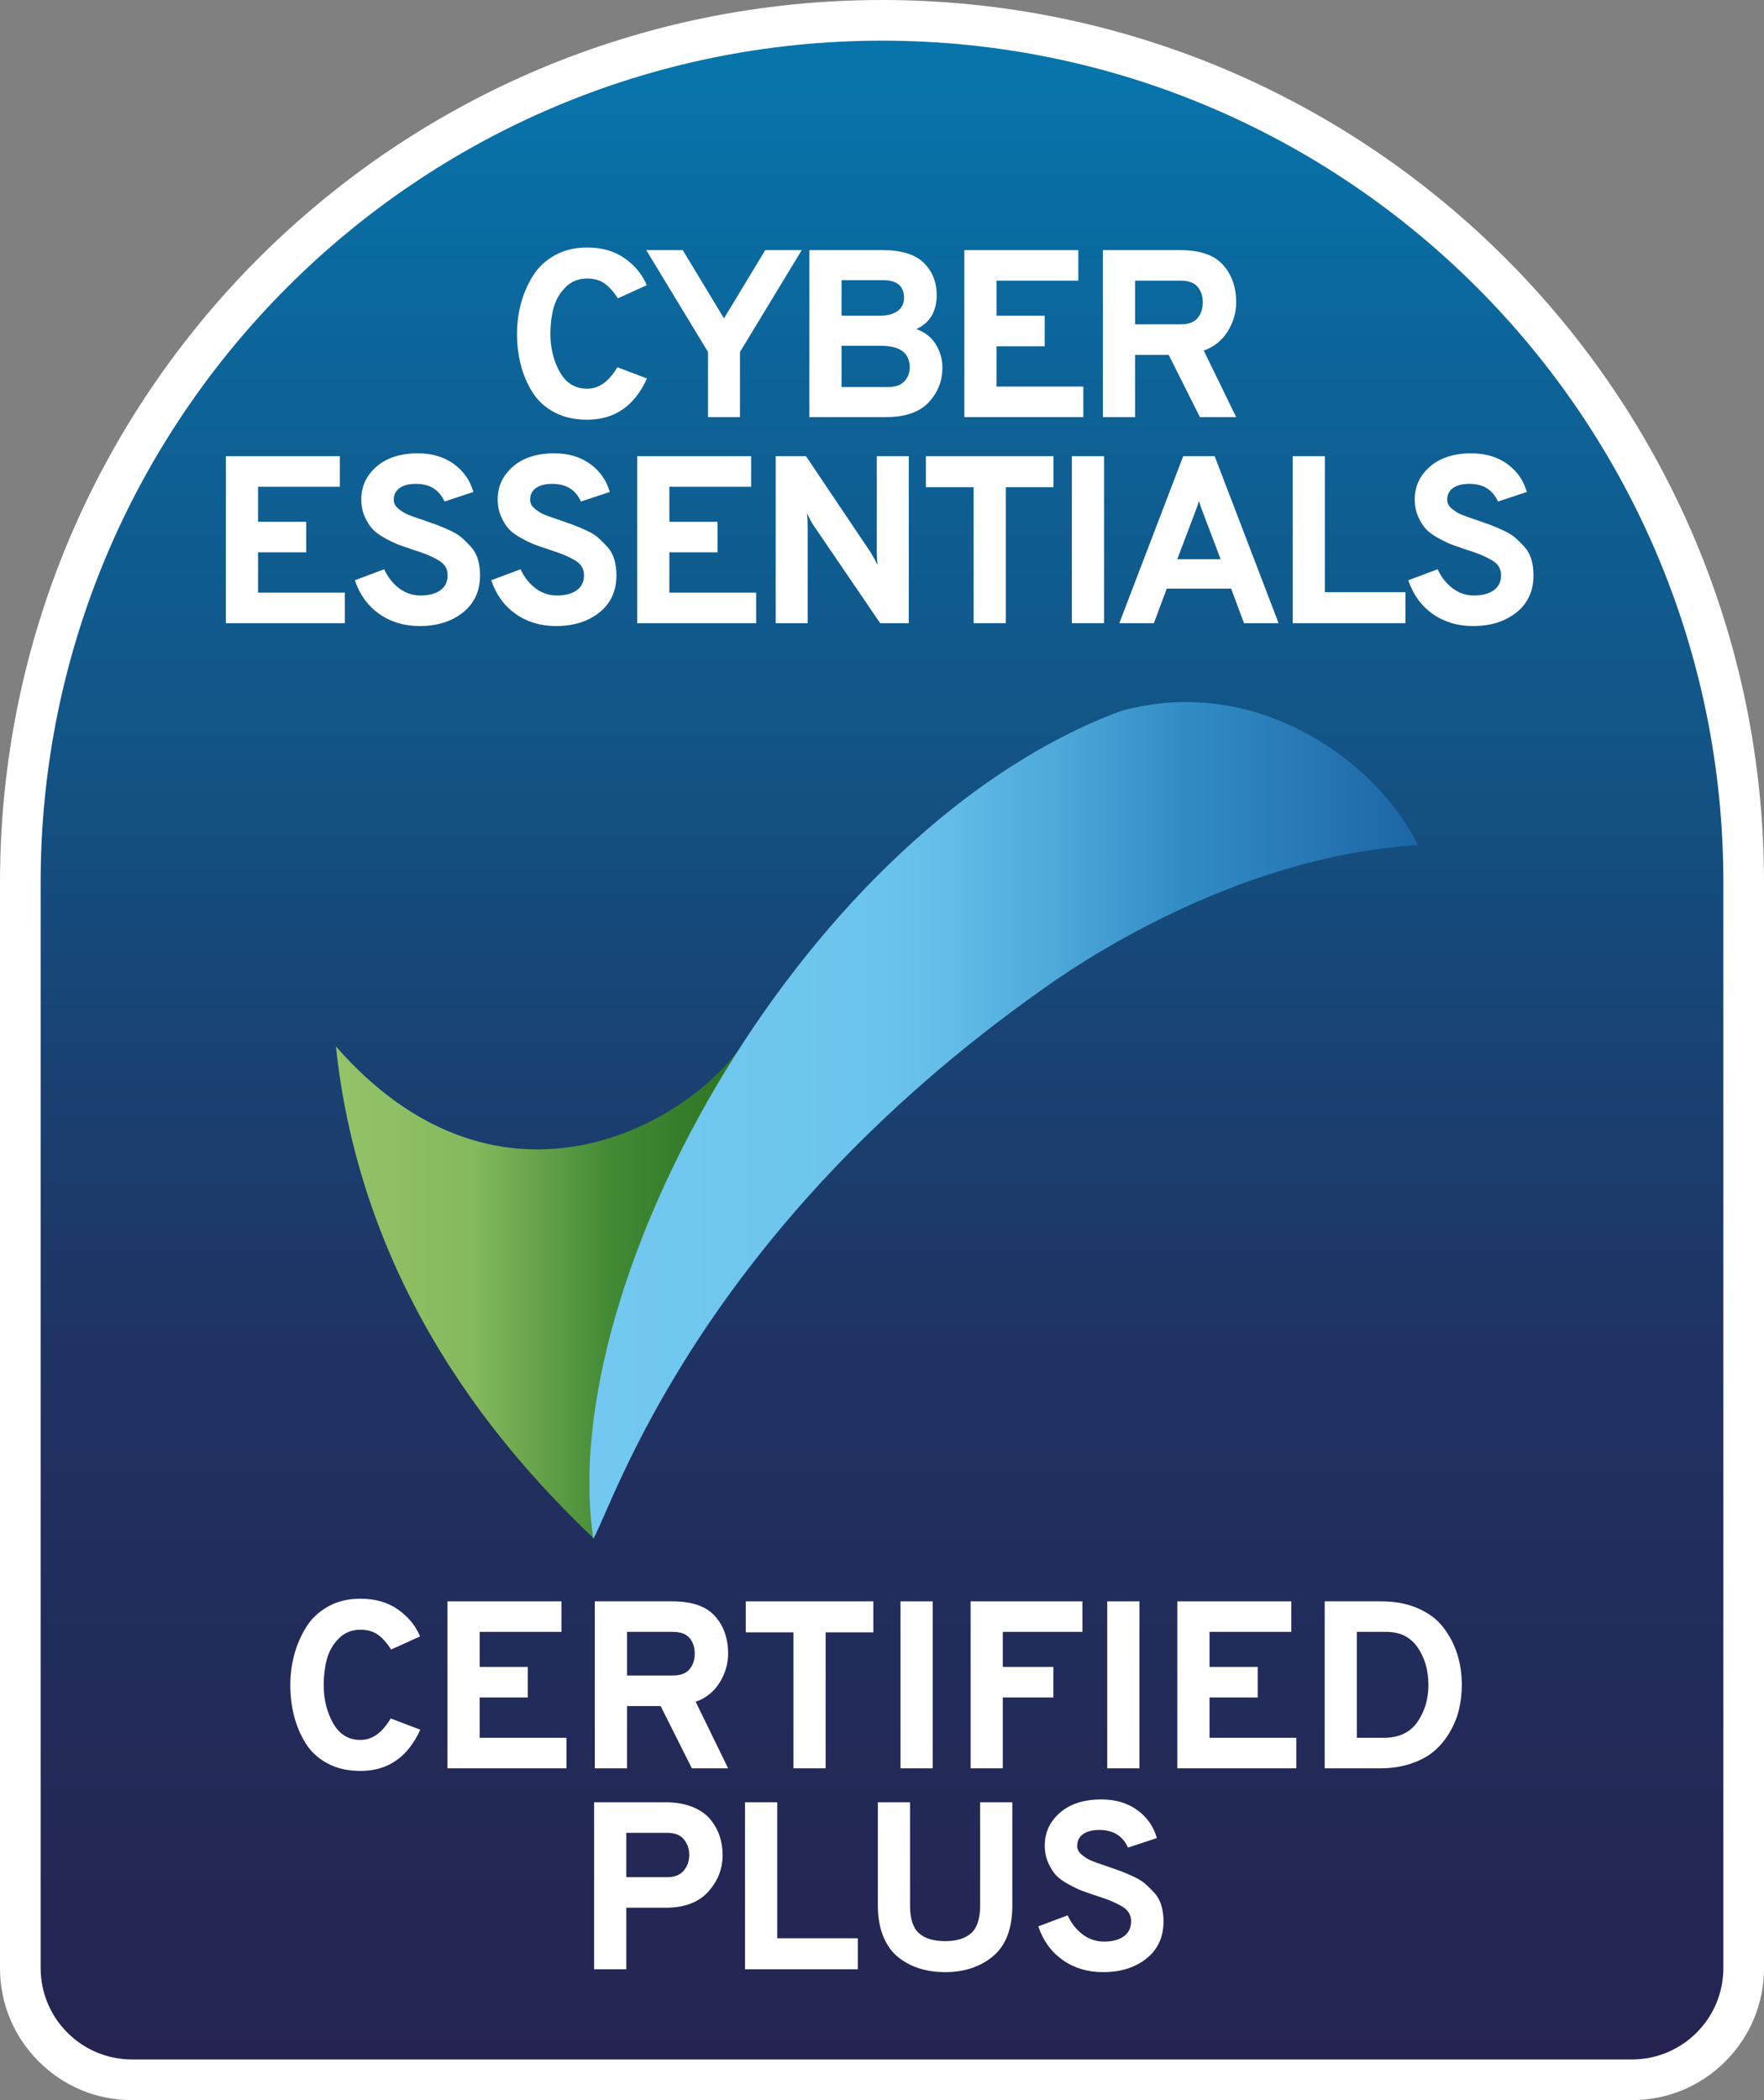 <?xml version="1.0" encoding="UTF-8"?><svg id="a" xmlns="http://www.w3.org/2000/svg" xmlns:xlink="http://www.w3.org/1999/xlink" viewBox="0 0 3255.05 3873.75"><rect x="0" y="0" width="3255.05" height="3873.75" fill="#808080" stroke="none"/><defs><style>.e{fill:url(#d);}.f{fill:url(#c);}.g{fill:url(#b);}.h{fill:#fff;}</style><linearGradient id="b" x1="1627.53" y1="3798.75" x2="1627.53" y2="75" gradientTransform="matrix(1, 0, 0, 1, 0, 0)" gradientUnits="userSpaceOnUse"><stop offset="0" stop-color="#252451"/><stop offset=".33" stop-color="#203161"/><stop offset=".51" stop-color="#184374"/><stop offset=".66" stop-color="#125587"/><stop offset=".85" stop-color="#0c659a"/><stop offset=".99" stop-color="#0775ac"/></linearGradient><linearGradient id="c" x1="619.84" y1="2384.26" x2="1361.98" y2="2384.26" gradientTransform="matrix(1, 0, 0, 1, 0, 0)" gradientUnits="userSpaceOnUse"><stop offset="0" stop-color="#94c369"/><stop offset=".24" stop-color="#8abc61"/><stop offset=".34" stop-color="#85b95d"/><stop offset=".68" stop-color="#438a35"/><stop offset=".99" stop-color="#2c7423"/></linearGradient><linearGradient id="d" x1="1087.53" y1="2066.69" x2="2616.27" y2="2066.69" gradientTransform="matrix(1, 0, 0, 1, 0, 0)" gradientUnits="userSpaceOnUse"><stop offset="0" stop-color="#72c8f0"/><stop offset=".33" stop-color="#6cc5ee"/><stop offset=".43" stop-color="#63bde8"/><stop offset=".57" stop-color="#4da7d8"/><stop offset=".72" stop-color="#318cc4"/><stop offset=".87" stop-color="#2778b4"/><stop offset=".99" stop-color="#1e66a6"/></linearGradient></defs><path d="M3011.4,3873.75H243.65c-65.08,0-126.27-25.34-172.29-71.36C25.34,3756.37,0,3695.18,0,3630.1V1627.53c0-110.38,11.12-220.71,33.06-327.92,21.39-104.53,53.31-207.35,94.87-305.61,40.8-96.45,91.29-189.48,150.07-276.49,58.21-86.16,125.06-167.19,198.69-240.82,73.63-73.63,154.65-140.48,240.82-198.69,87.01-58.78,180.03-109.27,276.49-150.07,98.25-41.56,201.07-73.48,305.61-94.87C1406.82,11.12,1517.15,0,1627.53,0h0c110.38,0,220.71,11.12,327.92,33.06,104.53,21.39,207.35,53.31,305.61,94.87,96.45,40.8,189.48,91.29,276.49,150.07,86.16,58.21,167.19,125.06,240.82,198.69,73.63,73.63,140.48,154.65,198.69,240.82,58.78,87.01,109.27,180.03,150.07,276.49,41.56,98.25,73.47,201.07,94.87,305.61,21.94,107.22,33.06,217.55,33.06,327.92v2002.57c0,65.08-25.34,126.27-71.36,172.29-46.02,46.02-107.21,71.36-172.29,71.36ZM1627.53,150c-199.5,0-392.99,39.05-575.1,116.08-87.53,37.02-171.96,82.85-250.95,136.21-78.25,52.87-151.84,113.58-218.72,180.46-66.88,66.88-127.6,140.47-180.46,218.72-53.36,78.98-99.19,163.42-136.21,250.95-77.03,182.11-116.08,375.6-116.08,575.1v2002.57c0,51.64,42.01,93.65,93.65,93.65H3011.4c51.64,0,93.65-42.01,93.65-93.65V1627.53c0-199.5-39.06-392.99-116.08-575.1-37.02-87.53-82.85-171.96-136.21-250.95-52.87-78.25-113.58-151.84-180.46-218.72-66.88-66.88-140.47-127.6-218.72-180.46-78.99-53.36-163.42-99.19-250.95-136.21-182.11-77.03-375.6-116.08-575.1-116.08h0Z" style="fill:#fff;"/><path d="M1627.53,75h0c856.86,0,1552.53,695.66,1552.53,1552.53v2002.57c0,93.08-75.57,168.65-168.65,168.65H243.65c-93.08,0-168.65-75.57-168.65-168.65V1627.53C75,770.66,770.66,75,1627.53,75Z" style="fill:url(#b);"/><path d="M619.84,1930.18c293.02,334.21,630.55,155.49,742.14,7.56-63.76,132.61-268.93,417.23-265.82,900.61-122.62-118.6-424.52-419.58-476.32-908.17Z" style="fill:url(#c);"/><path d="M1094.78,2838.35c37.47-64.11,192.91-564.16,828.63-1013.3,55.08-39.5,349.33-245.26,692.86-266.19-69.9-147.18-292.01-318.23-548.18-247.28-576.32,213.84-1044.9,1047.57-973.31,1526.76Z" style="fill:url(#d);"/><g><path d="M416.76,1149.47v-308h210.32v56.32h-150.92v64.68h88.88v56.32h-88.88v74.36h160.16v56.32h-219.56Z" style="fill:#fff;"/><path d="M774.48,1154.75c-28.75,0-53.68-7.48-74.8-22.44-21.12-14.96-36.08-35.64-44.88-62.04l54.12-20.24c6.74,14.67,15.98,26.4,27.72,35.2,11.73,8.8,24.93,13.2,39.6,13.2s27.35-3.22,36.3-9.68c8.94-6.45,13.42-15.69,13.42-27.72,0-6.16-1.47-11.58-4.4-16.28-2.94-4.69-7.92-8.94-14.96-12.76-7.04-3.81-13.28-6.82-18.7-9.02-5.43-2.2-13.57-5.06-24.42-8.58-12.32-4.1-21.63-7.33-27.94-9.68-6.31-2.34-14.6-6.3-24.86-11.88-10.27-5.57-18.04-11.22-23.32-16.94-5.28-5.72-10.05-13.34-14.3-22.88-4.25-9.53-6.38-20.16-6.38-31.9,0-24.05,9.38-44.22,28.16-60.5,18.77-16.28,44.14-24.42,76.12-24.42,26.4,0,48.62,6.6,66.66,19.8s29.99,30.36,35.86,51.48l-53.24,17.6c-9.68-21.7-27.28-32.56-52.8-32.56-12.91,0-22.96,2.57-30.14,7.7-7.19,5.14-10.78,12.4-10.78,21.78,0,6.16,2.93,11.66,8.8,16.5,5.86,4.84,11.88,8.51,18.04,11,6.16,2.5,15.84,5.94,29.04,10.34,10.26,3.52,18.18,6.31,23.76,8.36,5.57,2.06,13.2,5.28,22.88,9.68s17.23,8.95,22.66,13.64c5.42,4.7,11.14,10.34,17.16,16.94,6.01,6.6,10.34,14.38,12.98,23.32,2.64,8.95,3.96,18.7,3.96,29.26,0,29.04-10.49,51.92-31.46,68.64-20.98,16.72-47.6,25.08-79.86,25.08Z" style="fill:#fff;"/><path d="M1026.16,1154.75c-28.75,0-53.68-7.48-74.8-22.44-21.12-14.96-36.08-35.64-44.88-62.04l54.12-20.24c6.74,14.67,15.98,26.4,27.72,35.2,11.73,8.8,24.93,13.2,39.6,13.2s27.35-3.22,36.3-9.68c8.94-6.45,13.42-15.69,13.42-27.72,0-6.16-1.47-11.58-4.4-16.28-2.94-4.69-7.92-8.94-14.96-12.76-7.04-3.81-13.28-6.82-18.7-9.02-5.43-2.2-13.57-5.06-24.42-8.58-12.32-4.1-21.63-7.33-27.94-9.68-6.31-2.34-14.6-6.3-24.86-11.88-10.27-5.57-18.04-11.22-23.32-16.94-5.28-5.72-10.05-13.34-14.3-22.88-4.25-9.53-6.38-20.16-6.38-31.9,0-24.05,9.38-44.22,28.16-60.5,18.77-16.28,44.14-24.42,76.12-24.42,26.4,0,48.62,6.6,66.66,19.8s29.99,30.36,35.86,51.48l-53.24,17.6c-9.68-21.7-27.28-32.56-52.8-32.56-12.91,0-22.96,2.57-30.14,7.7-7.19,5.14-10.78,12.4-10.78,21.78,0,6.16,2.93,11.66,8.8,16.5,5.86,4.84,11.88,8.51,18.04,11,6.16,2.5,15.84,5.94,29.04,10.34,10.26,3.52,18.18,6.31,23.76,8.36,5.57,2.06,13.2,5.28,22.88,9.68s17.23,8.95,22.66,13.64c5.42,4.7,11.14,10.34,17.16,16.94,6.01,6.6,10.34,14.38,12.98,23.32,2.64,8.95,3.96,18.7,3.96,29.26,0,29.04-10.49,51.92-31.46,68.64-20.98,16.72-47.6,25.08-79.86,25.08Z" style="fill:#fff;"/><path d="M1175.75,1149.47v-308h210.32v56.32h-150.92v64.68h88.88v56.32h-88.88v74.36h160.16v56.32h-219.56Z" style="fill:#fff;"/><path d="M1676.91,1149.47h-52.8l-122.32-179.52c-4.11-6.16-8.36-13.93-12.76-23.32,.88,7.34,1.32,15.11,1.32,23.32v179.52h-58.96v-308h55.88l119.24,177.32c4.98,8.22,9.24,15.99,12.76,23.32-.88-7.04-1.32-14.81-1.32-23.32v-177.32h58.96v308Z" style="fill:#fff;"/><path d="M1855.98,898.67v250.8h-59.4v-250.8h-88v-57.2h235.4v57.2h-88Z" style="fill:#fff;"/><path d="M1977.86,1149.47v-308h59.4v308h-59.4Z" style="fill:#fff;"/><path d="M2295.54,1149.47l-23.76-63.8h-118.8l-23.76,63.8h-63.8l117.92-308h58.08l117.92,308h-63.8Zm-43.12-117.92l-30.36-80.08c-4.7-11.73-7.92-20.97-9.68-27.72-1.76,6.75-4.99,15.99-9.68,27.72l-30.36,80.08h80.08Z" style="fill:#fff;"/><path d="M2385.3,1149.47v-308h59.4v250.8h148.72v57.2h-208.12Z" style="fill:#fff;"/><path d="M2718.38,1154.75c-28.75,0-53.68-7.48-74.8-22.44-21.12-14.96-36.08-35.64-44.88-62.04l54.12-20.24c6.75,14.67,15.98,26.4,27.72,35.2,11.73,8.8,24.93,13.2,39.6,13.2s27.35-3.22,36.3-9.68c8.94-6.45,13.42-15.69,13.42-27.72,0-6.16-1.47-11.58-4.4-16.28-2.94-4.69-7.92-8.94-14.96-12.76-7.04-3.81-13.28-6.82-18.7-9.02-5.43-2.2-13.57-5.06-24.42-8.58-12.32-4.1-21.64-7.33-27.94-9.68-6.31-2.34-14.6-6.3-24.86-11.88-10.27-5.57-18.04-11.22-23.32-16.94-5.28-5.72-10.05-13.34-14.3-22.88-4.26-9.53-6.38-20.16-6.38-31.9,0-24.05,9.38-44.22,28.16-60.5,18.77-16.28,44.14-24.42,76.12-24.42,26.4,0,48.62,6.6,66.66,19.8s29.99,30.36,35.86,51.48l-53.24,17.6c-9.68-21.7-27.28-32.56-52.8-32.56-12.91,0-22.96,2.57-30.14,7.7-7.19,5.14-10.78,12.4-10.78,21.78,0,6.16,2.93,11.66,8.8,16.5,5.86,4.84,11.88,8.51,18.04,11,6.16,2.5,15.84,5.94,29.04,10.34,10.26,3.52,18.18,6.31,23.76,8.36,5.57,2.06,13.2,5.28,22.88,9.68s17.23,8.95,22.66,13.64c5.42,4.7,11.14,10.34,17.16,16.94,6.01,6.6,10.34,14.38,12.98,23.32,2.64,8.95,3.96,18.7,3.96,29.26,0,29.04-10.49,51.92-31.46,68.64-20.98,16.72-47.6,25.08-79.86,25.08Z" style="fill:#fff;"/></g><g><path d="M665.09,3266.55c-23.18,0-43.42-4.62-60.72-13.86-17.31-9.24-30.8-21.7-40.48-37.4-9.68-15.69-16.8-32.48-21.34-50.38-4.55-17.89-6.82-36.96-6.82-57.2,0-18.77,2.34-37.03,7.04-54.78,4.69-17.74,11.88-34.61,21.56-50.6,9.68-15.98,23.17-28.89,40.48-38.72,17.3-9.82,37.4-14.74,60.28-14.74,27.57,0,50.82,6.75,69.74,20.24,18.92,13.5,32.34,29.92,40.26,49.28l-53.24,24.2c-8.21-12.61-16.58-21.85-25.08-27.72-8.51-5.86-19.07-8.8-31.68-8.8-16.13,0-29.55,5.5-40.26,16.5-10.71,11-17.97,23.76-21.78,38.28-3.82,14.52-5.72,30.14-5.72,46.86,0,26.7,5.79,50.31,17.38,70.84,11.58,20.54,28.38,30.8,50.38,30.8s40.04-13.2,55.88-39.6l54.56,20.68c-22.88,50.75-59.7,76.12-110.44,76.12Z" style="fill:#fff;"/><path d="M825.69,3261.71v-308h210.32v56.32h-150.92v64.68h88.88v56.32h-88.88v74.36h160.16v56.32h-219.56Z" style="fill:#fff;"/><path d="M1097.6,3261.71v-308h143c36.08,0,62.26,9.02,78.54,27.06,16.28,18.04,24.42,41.14,24.42,69.3,0,18.78-5.21,36.6-15.62,53.46-10.42,16.87-25.16,28.68-44.22,35.42l59.84,122.76h-66.88l-57.64-114.84h-62.04v114.84h-59.4Zm59.4-171.16h84.48c14.08,0,24.34-3.81,30.8-11.44,6.45-7.62,9.68-17.3,9.68-29.04s-3.16-20.97-9.46-28.6c-6.31-7.62-16.65-11.44-31.02-11.44h-84.48v80.52Z" style="fill:#fff;"/><path d="M1523.52,3010.91v250.8h-59.4v-250.8h-88v-57.2h235.4v57.2h-88Z" style="fill:#fff;"/><path d="M1661.68,3261.71v-308h59.4v308h-59.4Z" style="fill:#fff;"/><path d="M1791.04,3261.71v-308h206.36v56.32h-146.96v64.68h93.28v56.32h-93.28v130.68h-59.4Z" style="fill:#fff;"/><path d="M2043.15,3261.71v-308h59.4v308h-59.4Z" style="fill:#fff;"/><path d="M2172.51,3261.71v-308h210.32v56.32h-150.92v64.68h88.88v56.32h-88.88v74.36h160.16v56.32h-219.56Z" style="fill:#fff;"/><path d="M2444.42,2953.71h103.84c25.81,0,48.62,4.33,68.42,12.98,19.8,8.66,35.42,20.46,46.86,35.42,11.44,14.96,19.95,31.32,25.52,49.06,5.57,17.75,8.36,36.6,8.36,56.54,0,14.67-1.54,29.04-4.62,43.12s-8.44,27.94-16.06,41.58c-7.63,13.64-17.02,25.52-28.16,35.64-11.15,10.12-25.52,18.26-43.12,24.42-17.6,6.16-37.26,9.24-58.96,9.24h-102.08v-308Zm109.12,251.68c27.87,0,48.54-9.75,62.04-29.26,13.49-19.5,20.24-42.31,20.24-68.42s-6.6-49.64-19.8-68.86c-13.2-19.21-32.42-28.82-57.64-28.82h-54.56v195.36h49.72Z" style="fill:#fff;"/></g><g><path d="M1096.26,3632.38v-308h132c18.77,0,35.12,2.79,49.06,8.36,13.93,5.58,24.86,13.06,32.78,22.44,7.92,9.39,13.78,19.66,17.6,30.8,3.81,11.15,5.72,23.03,5.72,35.64,0,25.52-8.88,48.11-26.62,67.76-17.75,19.66-43.93,29.48-78.54,29.48h-72.6v113.52h-59.4Zm134.64-169.84c13.79,0,24.05-4.03,30.8-12.1,6.74-8.06,10.12-17.67,10.12-28.82s-3.23-20.38-9.68-28.6c-6.46-8.21-16.87-12.32-31.24-12.32h-75.24v81.84h75.24Z" style="fill:#fff;"/><path d="M1374.78,3632.38v-308h59.4v250.8h148.72v57.2h-208.12Z" style="fill:#fff;"/><path d="M1743.94,3637.66c-16.43,0-31.76-2.13-45.98-6.38-14.23-4.25-27.36-11-39.38-20.24-12.03-9.24-21.49-22.07-28.38-38.5-6.9-16.42-10.34-35.78-10.34-58.08v-190.08h59.4v190.08c0,24.35,5.42,41.44,16.28,51.26,10.85,9.83,26.98,14.74,48.4,14.74s37.18-4.91,48.18-14.74c11-9.82,16.5-26.91,16.5-51.26v-190.08h59.4v190.08c0,42.54-11.74,73.7-35.2,93.5-23.47,19.8-53.1,29.7-88.88,29.7Z" style="fill:#fff;"/><path d="M2035.65,3637.66c-28.75,0-53.68-7.48-74.8-22.44s-36.08-35.64-44.88-62.04l54.12-20.24c6.74,14.67,15.98,26.4,27.72,35.2,11.73,8.8,24.93,13.2,39.6,13.2s27.35-3.22,36.3-9.68c8.95-6.45,13.42-15.69,13.42-27.72,0-6.16-1.47-11.58-4.4-16.28-2.94-4.69-7.92-8.94-14.96-12.76-7.04-3.81-13.28-6.82-18.7-9.02-5.43-2.2-13.57-5.06-24.42-8.58-12.32-4.1-21.64-7.33-27.94-9.68-6.31-2.34-14.6-6.3-24.86-11.88-10.27-5.57-18.04-11.22-23.32-16.94-5.28-5.72-10.05-13.34-14.3-22.88-4.25-9.53-6.38-20.16-6.38-31.9,0-24.05,9.38-44.22,28.16-60.5,18.77-16.28,44.14-24.42,76.12-24.42,26.4,0,48.62,6.6,66.66,19.8,18.04,13.2,29.99,30.36,35.86,51.48l-53.24,17.6c-9.68-21.71-27.28-32.56-52.8-32.56-12.91,0-22.96,2.57-30.14,7.7-7.19,5.14-10.78,12.4-10.78,21.78,0,6.16,2.93,11.66,8.8,16.5,5.86,4.84,11.88,8.51,18.04,11,6.16,2.5,15.84,5.94,29.04,10.34,10.26,3.52,18.18,6.31,23.76,8.36,5.57,2.05,13.2,5.28,22.88,9.68,9.68,4.4,17.23,8.95,22.66,13.64,5.42,4.7,11.14,10.34,17.16,16.94,6.01,6.6,10.34,14.38,12.98,23.32,2.64,8.95,3.96,18.7,3.96,29.26,0,29.04-10.49,51.92-31.46,68.64-20.98,16.72-47.6,25.08-79.86,25.08Z" style="fill:#fff;"/></g><g><path d="M1083.4,774.21c-23.18,0-43.42-4.62-60.72-13.86-17.31-9.24-30.8-21.7-40.48-37.4-9.68-15.69-16.79-32.48-21.34-50.38-4.55-17.89-6.82-36.96-6.82-57.2,0-18.77,2.34-37.03,7.04-54.78,4.69-17.74,11.88-34.61,21.56-50.6,9.68-15.98,23.17-28.89,40.48-38.72,17.3-9.82,37.4-14.74,60.28-14.74,27.57,0,50.82,6.75,69.74,20.24,18.92,13.5,32.34,29.92,40.26,49.28l-53.24,24.2c-8.22-12.61-16.58-21.85-25.08-27.72-8.51-5.86-19.07-8.8-31.68-8.8-16.14,0-29.56,5.5-40.26,16.5-10.71,11-17.97,23.76-21.78,38.28-3.81,14.52-5.72,30.14-5.72,46.86,0,26.7,5.79,50.31,17.38,70.84,11.58,20.54,28.38,30.8,50.38,30.8s40.04-13.2,55.88-39.6l54.56,20.68c-22.88,50.75-59.7,76.12-110.44,76.12Z" style="fill:#fff;"/><path d="M1306.48,769.38v-120.12l-113.96-187.88h67.32l76.12,125.84,76.12-125.84h67.32l-113.96,187.88v120.12h-58.96Z" style="fill:#fff;"/><path d="M1493.48,461.38h135.08c34.9,0,60.28,7.85,76.12,23.54,15.84,15.7,23.76,35.42,23.76,59.18,0,30.22-12.47,51.19-37.4,62.92,16.13,5.87,28.16,15.4,36.08,28.6,7.92,13.2,11.88,27.28,11.88,42.24,0,24.94-8.51,46.42-25.52,64.46-17.02,18.04-43.27,27.06-78.76,27.06h-141.24V461.38Zm128.04,121c15.54,0,27.2-2.93,34.98-8.8,7.77-5.86,11.66-13.93,11.66-24.2,0-21.7-12.91-32.56-38.72-32.56h-76.56v65.56h68.64Zm16.28,131.56c14.37,0,24.78-3.59,31.24-10.78,6.45-7.18,9.68-15.62,9.68-25.3,0-26.69-17.75-40.04-53.24-40.04h-72.6v76.12h84.92Z" style="fill:#fff;"/><path d="M1779.47,769.38V461.38h210.32v56.32h-150.92v64.68h88.88v56.32h-88.88v74.36h160.16v56.32h-219.56Z" style="fill:#fff;"/><path d="M2035.11,769.38V461.38h143c36.08,0,62.26,9.02,78.54,27.06,16.28,18.04,24.42,41.14,24.42,69.3,0,18.78-5.21,36.6-15.62,53.46-10.42,16.87-25.16,28.68-44.22,35.42l59.84,122.76h-66.88l-57.64-114.84h-62.04v114.84h-59.4Zm59.4-171.16h84.48c14.08,0,24.34-3.81,30.8-11.44,6.45-7.62,9.68-17.3,9.68-29.04s-3.16-20.97-9.46-28.6c-6.31-7.62-16.65-11.44-31.02-11.44h-84.48v80.52Z" style="fill:#fff;"/></g></svg>